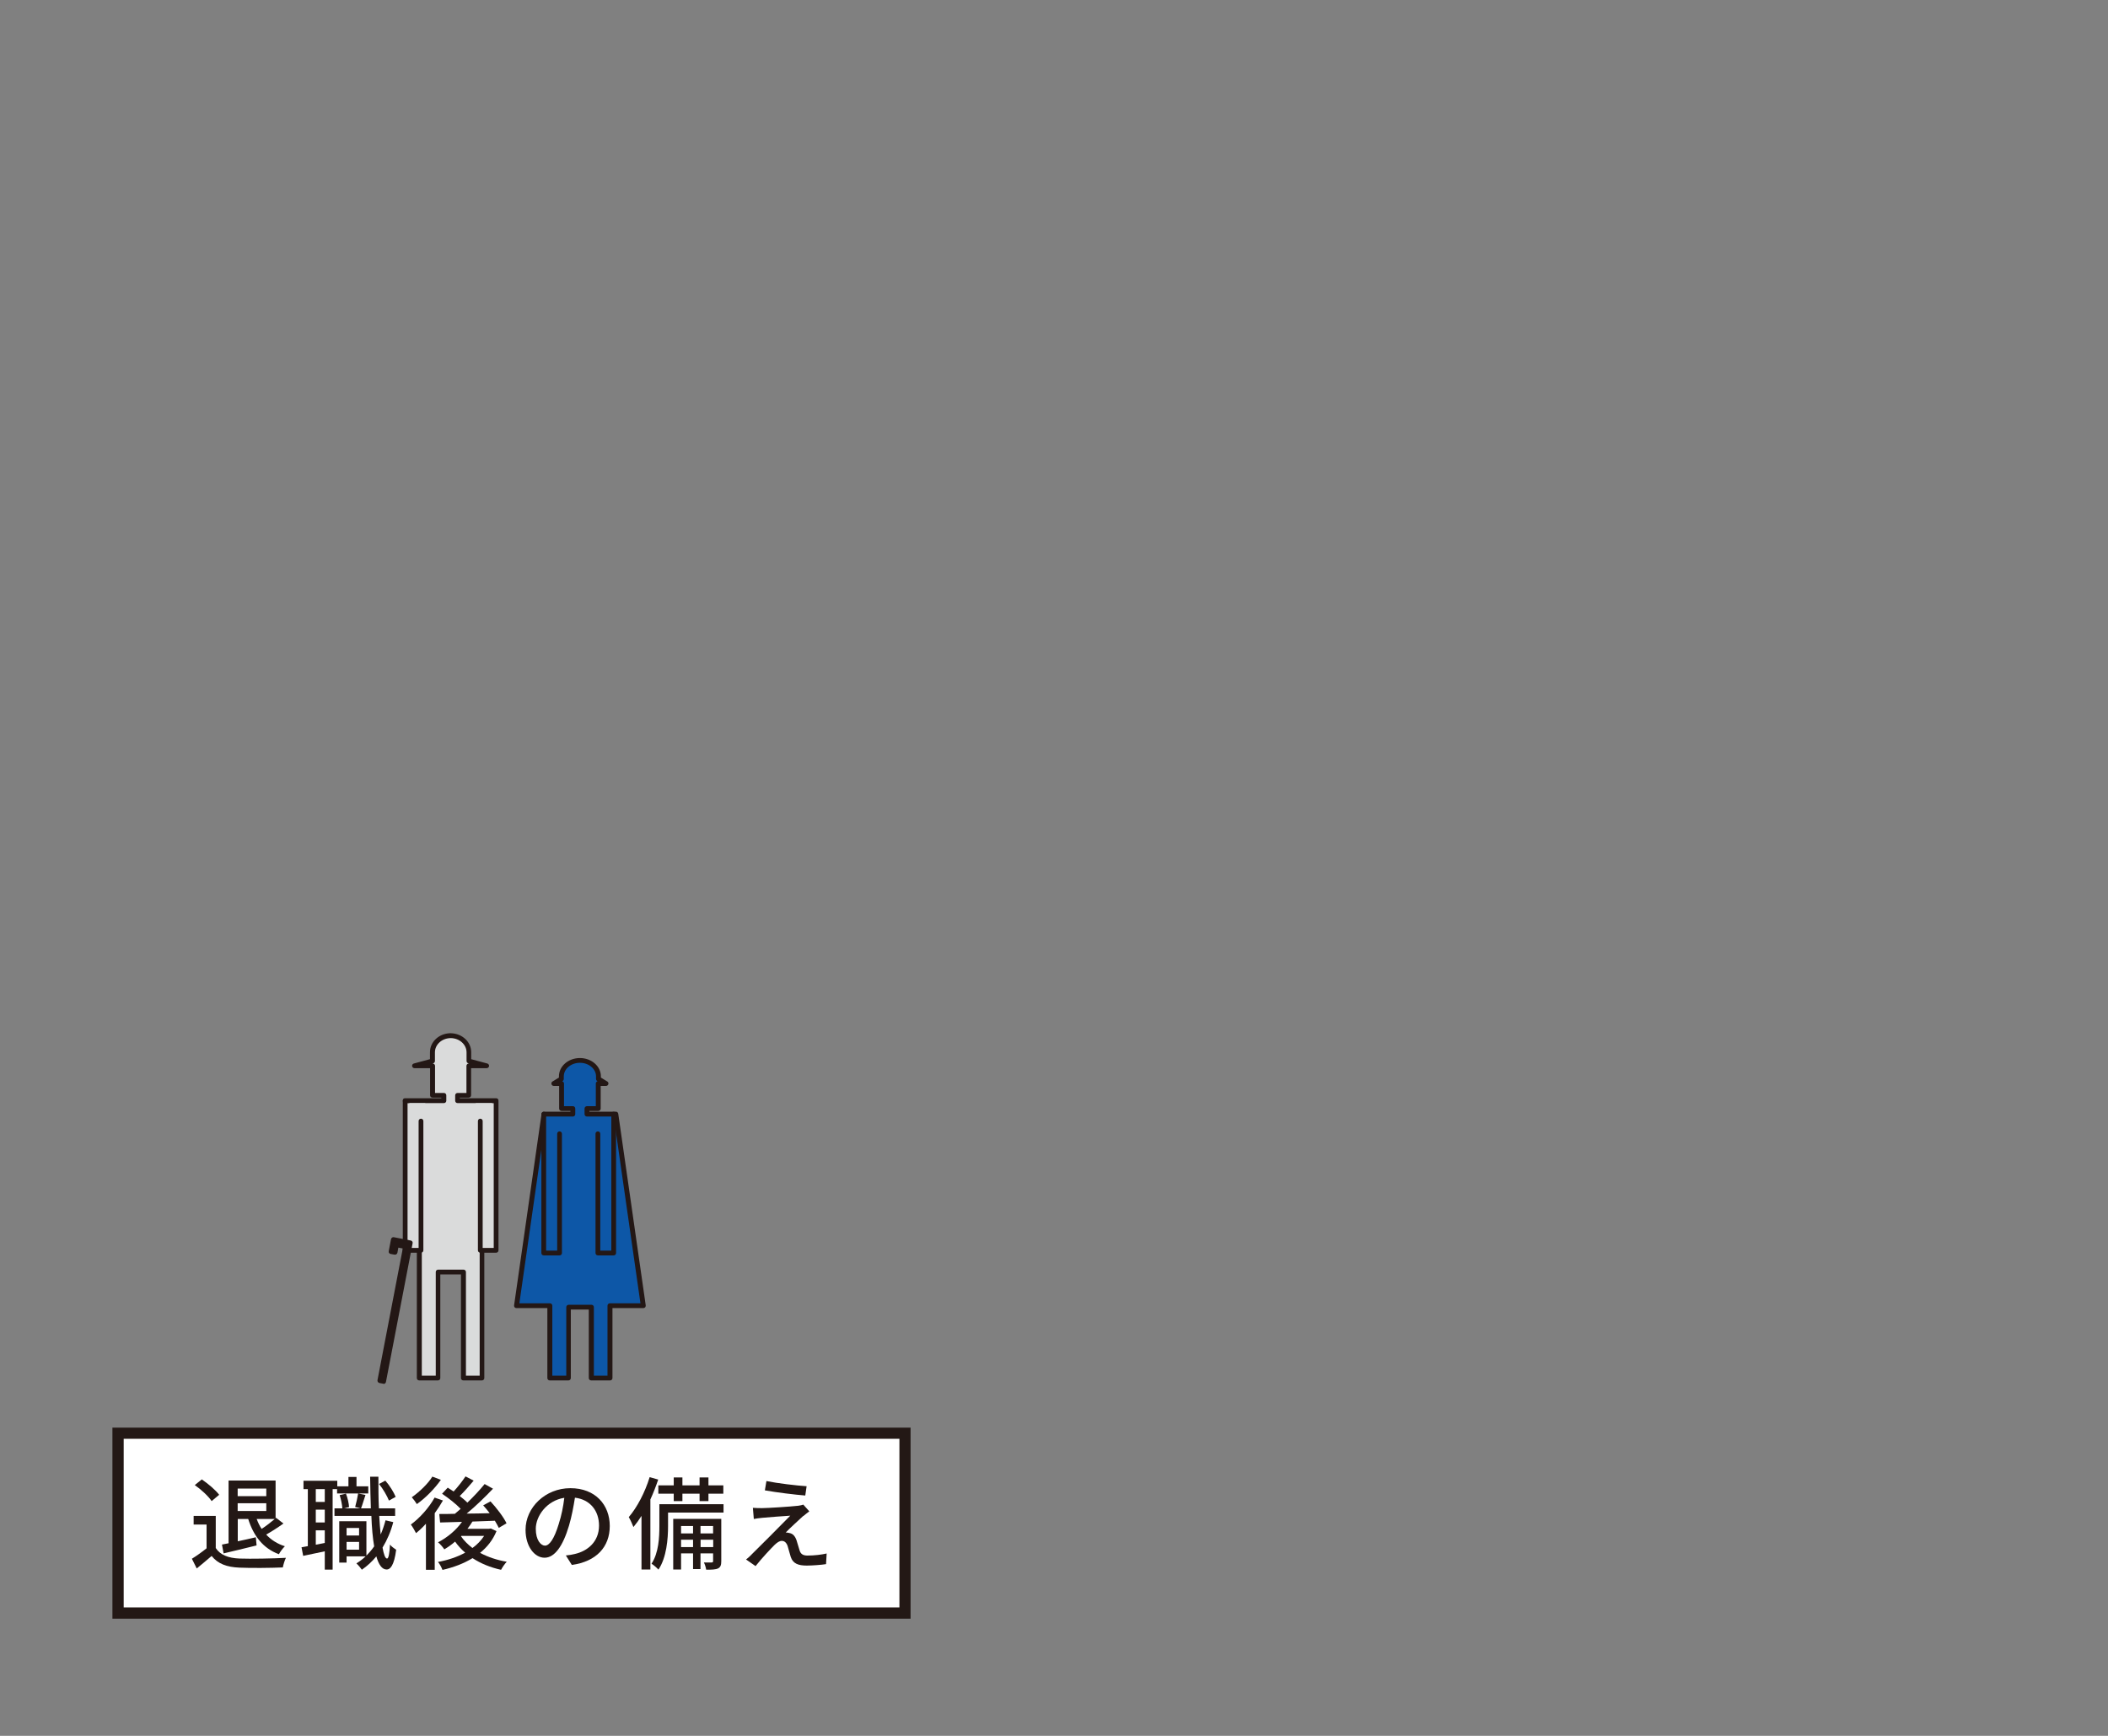 <?xml version="1.0" encoding="UTF-8"?>
<svg id="_レイヤー_2" data-name="レイヤー 2" xmlns="http://www.w3.org/2000/svg" viewBox="0 0 204 168">
  <rect x="0" y="0" width="204" height="168" fill="#808080" stroke="none"/>
  <defs>
    <style>
      .cls-1 {
        fill: none;
      }

      .cls-1, .cls-2, .cls-3, .cls-4, .cls-5, .cls-6 {
        stroke-width: 0px;
      }

      .cls-2 {
        fill: #0d57a7;
      }

      .cls-3 {
        fill: #231815;
      }

      .cls-4 {
        fill: #231715;
      }

      .cls-5 {
        fill: #dadbdb;
      }

      .cls-6 {
        fill: #fff;
      }
    </style>
  </defs>
  <g id="_レイヤー_1-2" data-name="レイヤー 1">
    <g>
      <g>
        <g>
          <path class="cls-5" d="M44.27,106.52v-.52h1.09v-2.85h1.74l-1.73-.47v-.84c0-.88-.77-1.59-1.74-1.61h0s-.02,0-.03,0c0,0-.02,0-.03,0h0c-.96.03-1.74.74-1.74,1.62v.84l-1.73.47h1.74v2.85h1.09v.52h-3.74l1.36,2.62v24.23h1.81v-10.26h2.46v10.26h1.81v-24.23l1.36-2.62h-3.74Z"/>
          <path class="cls-4" d="M46.65,133.6h-1.81c-.13,0-.23-.1-.23-.23v-10.03h-2v10.03c0,.13-.1.23-.23.23h-1.81c-.13,0-.23-.1-.23-.23v-24.17l-1.34-2.57c-.04-.07-.03-.16,0-.23s.12-.11.2-.11h3.51v-.06h-.86c-.13,0-.23-.1-.23-.23v-2.62h-1.51c-.12,0-.21-.09-.23-.2-.01-.12.06-.22.17-.25l1.56-.42v-.67c0-.99.84-1.79,1.91-1.84.04,0,.08,0,.12,0h0c1.1.03,1.96.84,1.96,1.84v.67l1.56.42c.11.03.18.14.17.25-.02.11-.11.2-.23.2h-1.51v2.62c0,.13-.1.23-.23.23h-.86v.06h3.51c.08,0,.16.04.2.11s.04.16,0,.23l-1.34,2.57v24.17c0,.13-.1.23-.23.23ZM45.07,133.14h1.35v-23.99s0-.07.03-.11l1.19-2.28h-3.36c-.13,0-.23-.1-.23-.23v-.52c0-.13.1-.23.23-.23h.86v-2.62c0-.13.1-.23.23-.23h.01l-.06-.02c-.1-.03-.17-.12-.17-.22v-.84c0-.75-.67-1.36-1.51-1.38-.01,0-.03,0-.04,0-.85.02-1.51.63-1.51,1.38v.84c0,.1-.07.2-.17.22l-.06.02h.01c.13,0,.23.1.23.23v2.62h.86c.13,0,.23.1.23.23v.52c0,.13-.1.23-.23.23h-3.36l1.19,2.28s.03.07.03.11v23.99h1.35v-10.03c0-.13.1-.23.23-.23h2.46c.13,0,.23.1.23.23v10.03Z"/>
        </g>
        <g>
          <g>
            <path class="cls-2" d="M59.59,107.82h-2.79v-.54h1.09v-2.42h.75l-.73-.45v-.25c0-.85-.8-1.54-1.8-1.54s-1.8.69-1.8,1.54v.25l-.73.45h.75v2.42h1.09v.54h-2.79l-2.66,18.55h3.23v7h1.81v-6.86h2.2v6.86h1.81v-7h3.23l-2.66-18.55Z"/>
            <path class="cls-4" d="M59.02,133.6h-1.81c-.13,0-.23-.1-.23-.23v-6.63h-1.74v6.63c0,.13-.1.23-.23.23h-1.81c-.13,0-.23-.1-.23-.23v-6.77h-3c-.07,0-.13-.03-.17-.08-.04-.05-.06-.12-.05-.18l2.66-18.55c.02-.11.11-.2.23-.2h2.56v-.07h-.86c-.13,0-.23-.1-.23-.23v-2.19h-.52c-.1,0-.19-.07-.22-.17s.01-.21.1-.26l.62-.38v-.12c0-.98.91-1.77,2.03-1.77s2.03.79,2.03,1.77v.12l.62.38c.09.05.13.16.1.26s-.12.17-.22.17h-.52v2.19c0,.13-.1.23-.23.23h-.86v.07h2.56c.12,0,.21.08.23.2l2.66,18.55c0,.07-.01.13-.05.18-.04.05-.11.08-.17.08h-3v6.77c0,.13-.1.23-.23.23ZM57.44,133.14h1.35v-6.77c0-.13.1-.23.23-.23h2.96l-2.59-18.08h-2.59c-.13,0-.23-.1-.23-.23v-.54c0-.13.1-.23.23-.23h.86v-2.19c0-.11.07-.2.17-.22l-.04-.03c-.07-.04-.11-.12-.11-.2v-.25c0-.72-.7-1.31-1.56-1.31s-1.56.59-1.56,1.31v.25c0,.08-.04.16-.11.2l-.04.03c.1.03.17.12.17.22v2.19h.86c.13,0,.23.1.23.23v.54c0,.13-.1.23-.23.23h-2.59l-2.59,18.08h2.96c.13,0,.23.1.23.23v6.77h1.35v-6.63c0-.13.1-.23.23-.23h2.21c.13,0,.23.1.23.23v6.63Z"/>
          </g>
          <g>
            <polyline class="cls-2" points="52.62 107.82 52.62 121.26 54.16 121.26 54.16 109.72"/>
            <path class="cls-4" d="M54.16,121.5h-1.54c-.13,0-.23-.1-.23-.23v-13.44c0-.13.1-.23.23-.23s.23.1.23.23v13.21h1.07v-11.31c0-.13.1-.23.23-.23s.23.1.23.23v11.54c0,.13-.1.23-.23.23Z"/>
          </g>
          <g>
            <polyline class="cls-2" points="59.4 107.82 59.4 121.26 57.87 121.26 57.87 109.72"/>
            <path class="cls-4" d="M59.4,121.5h-1.54c-.13,0-.23-.1-.23-.23v-11.54c0-.13.1-.23.23-.23s.23.1.23.23v11.31h1.07v-13.21c0-.13.1-.23.23-.23s.23.1.23.23v13.44c0,.13-.1.23-.23.23Z"/>
          </g>
        </g>
        <polygon class="cls-5" points="39.12 108.14 39.34 106.77 41.15 106.77 41.74 110.3 39.12 108.14"/>
        <g>
          <polyline class="cls-5" points="39.2 106.6 39.2 121.01 40.74 121.01 40.74 108.5"/>
          <path class="cls-4" d="M40.74,121.24h-1.53c-.13,0-.23-.1-.23-.23v-14.41c0-.13.1-.23.23-.23s.23.1.23.23v14.18h1.07v-12.28c0-.13.1-.23.23-.23s.23.1.23.23v12.51c0,.13-.1.23-.23.23Z"/>
        </g>
        <polygon class="cls-5" points="48.07 108.14 47.85 106.77 46.04 106.77 45.45 110.3 48.07 108.14"/>
        <g>
          <polyline class="cls-5" points="48.01 106.6 48.01 121.01 46.48 121.01 46.48 108.5"/>
          <path class="cls-4" d="M48.01,121.24h-1.53c-.13,0-.23-.1-.23-.23v-12.51c0-.13.1-.23.23-.23s.23.1.23.23v12.28h1.07v-14.18c0-.13.1-.23.23-.23s.23.1.23.23v14.41c0,.13-.1.23-.23.23Z"/>
        </g>
        <g>
          <polygon class="cls-4" points="37.13 133.69 39.71 120.27 38.07 119.95 37.85 121.11 38.24 121.18 38.37 120.47 39.26 120.64 36.76 133.61 37.13 133.69"/>
          <path class="cls-4" d="M37.13,133.92s-.03,0-.04,0l-.37-.07c-.06-.01-.11-.05-.15-.1-.03-.05-.05-.11-.04-.17l2.45-12.75-.43-.08-.09.49c-.01.06-.05.11-.1.15-.05.03-.11.05-.17.04l-.39-.07c-.13-.02-.21-.15-.18-.27l.22-1.16c.01-.06.05-.11.1-.15.05-.04.11-.05.17-.04l1.64.32c.13.02.21.15.18.27l-2.58,13.42c-.02.11-.12.19-.23.19ZM39.37,120.44s.05.03.07.05v-.04s-.07-.01-.07-.01ZM38.26,120.22v.06s.06-.03.09-.04l-.09-.02Z"/>
        </g>
      </g>
      <g>
        <g>
          <rect class="cls-6" x="11.42" y="138.71" width="76.16" height="17.41"/>
          <path class="cls-3" d="M88.12,156.66H10.88v-18.49h77.24v18.49ZM11.97,155.57h75.07v-16.32H11.97v16.32Z"/>
        </g>
        <g>
          <path class="cls-3" d="M20.87,149.81c.43.68,1.23.99,2.31,1.03,1.09.04,3.26,0,4.49-.07-.11.21-.25.65-.3.93-1.11.05-3.08.07-4.19.02-1.24-.05-2.09-.37-2.7-1.13-.46.4-.93.79-1.44,1.21l-.47-.94c.44-.27.96-.64,1.42-1.01v-2.3h-1.25v-.84h2.14v3.1ZM20.48,145.28c-.3-.46-1.01-1.12-1.63-1.55l.68-.55c.61.42,1.34,1.03,1.68,1.49l-.73.61ZM21.47,149.49c.2-.04.41-.08.65-.13v-6.07h4.55v3.65l.05-.04.71.55c-.53.38-1.15.78-1.67,1.07.47.51,1.08.9,1.81,1.13-.2.19-.45.53-.58.77-1.52-.56-2.45-1.76-2.97-3.41h-1.01v2.16c.56-.12,1.16-.25,1.75-.39l.07.79c-1.12.28-2.29.56-3.19.77l-.16-.86ZM23,144.07v.73h2.77v-.73h-2.77ZM25.77,146.24v-.75h-2.77v.75h2.77ZM24.84,147.01c.13.34.28.67.48.96.43-.28.92-.66,1.27-.96h-1.75Z"/>
          <path class="cls-3" d="M35.64,144.54h-3.02v-.42h-.43v7.79h-.76v-1.77c-.74.16-1.47.31-2.09.44l-.16-.83c.19-.03.39-.07.61-.11v-5.52h-.42v-.81h3.27v.54h1.08v-.91h.78v.91h1.14v.7ZM31.43,144.12h-.87v1.24h.87v-1.24ZM31.43,146.11h-.87v1.24h.87v-1.24ZM31.43,149.33v-1.22h-.87v1.39l.87-.17ZM38.06,147.31c-.24.92-.6,1.75-1.04,2.47.12.67.26,1.06.44,1.06.14,0,.24-.49.28-1.35.14.19.47.41.6.5-.2,1.55-.59,1.92-.92,1.91-.45,0-.77-.46-1-1.27-.41.5-.88.93-1.4,1.29-.09-.14-.36-.46-.53-.61.32-.2.62-.42.89-.68h-1.84v.6h-.71v-4h2.63v3.32c.27-.27.53-.57.75-.89-.14-.81-.23-1.81-.27-2.95h-3.57v-.73h.76c-.02-.35-.13-.89-.26-1.28l.61-.14c.16.4.28.94.3,1.3l-.48.12h1.56l-.49-.13c.1-.36.23-.93.29-1.31l.71.15c-.16.45-.29.95-.43,1.29h.95c-.03-.94-.06-1.97-.07-3.06h.8c0,1.07,0,2.11.05,3.06h1.57v.73h-1.54c.04.66.08,1.26.14,1.8.19-.43.34-.89.47-1.37l.73.17ZM33.54,147.88v.73h1.21v-.73h-1.21ZM34.75,149.98v-.75h-1.21v.75h1.21ZM37.64,145.23c-.18-.45-.57-1.13-.96-1.61l.61-.32c.42.47.82,1.13,1,1.57l-.65.36Z"/>
          <path class="cls-3" d="M42.86,145.23c-.23.41-.5.82-.79,1.22v5.48h-.85v-4.46c-.31.34-.64.66-.96.91-.09-.19-.35-.64-.5-.83.86-.63,1.75-1.62,2.3-2.61l.8.28ZM42.66,143.23c-.59.84-1.49,1.76-2.32,2.34-.11-.18-.34-.5-.49-.66.73-.51,1.58-1.32,1.99-2l.82.31ZM48.05,148.18c-.35.86-.9,1.55-1.59,2.11.75.4,1.63.7,2.58.86-.19.19-.43.55-.55.78-1.04-.23-1.97-.61-2.76-1.13-.86.53-1.86.9-2.91,1.14-.09-.23-.27-.6-.44-.77.94-.17,1.85-.47,2.64-.9-.37-.31-.7-.68-.98-1.07-.33.29-.69.54-1.04.75-.12-.18-.41-.53-.61-.68.89-.46,1.75-1.17,2.32-1.98-.78.02-1.51.04-2.12.06l-.08-.82c.43,0,.94,0,1.51-.02.18-.15.37-.31.56-.48-.45-.47-1.18-1.05-1.8-1.46l.55-.59c.18.12.37.24.57.37.41-.44.86-1.02,1.15-1.46l.79.41c-.43.51-.92,1.07-1.35,1.49.28.22.54.43.74.64.63-.61,1.22-1.24,1.67-1.8l.81.45c-.74.78-1.67,1.69-2.55,2.41.71,0,1.47-.02,2.23-.04-.21-.27-.42-.53-.63-.76l.71-.38c.59.64,1.27,1.52,1.55,2.12l-.75.44c-.09-.2-.23-.43-.38-.69-.73.03-1.47.06-2.17.08-.15.24-.3.47-.48.7h2.1l.16-.03.56.26ZM44.61,148.68c.28.42.67.8,1.11,1.14.46-.33.84-.73,1.13-1.17h-2.21l-.02.03Z"/>
          <path class="cls-3" d="M54.76,150.54c.34-.03.63-.08.86-.14,1.24-.28,2.35-1.18,2.35-2.75,0-1.41-.84-2.52-2.33-2.7-.14.87-.31,1.81-.58,2.72-.59,1.98-1.39,3.09-2.36,3.09s-1.84-1.09-1.84-2.7c0-2.16,1.91-4.03,4.34-4.03s3.81,1.63,3.81,3.66-1.3,3.44-3.67,3.77l-.58-.92ZM54.08,147.46c.25-.76.43-1.65.53-2.5-1.74.28-2.76,1.8-2.76,3,0,1.12.5,1.63.89,1.63.42,0,.89-.63,1.34-2.12Z"/>
          <path class="cls-3" d="M63.7,143.19c-.22.65-.47,1.3-.76,1.93v6.78h-.86v-5.19c-.25.4-.51.76-.78,1.08-.08-.22-.31-.73-.45-.96.81-.95,1.57-2.4,2.02-3.87l.84.24ZM70.03,146.39h-5.38v1.31c0,1.23-.14,3.04-.93,4.21-.14-.16-.48-.46-.67-.57.7-1.06.76-2.56.76-3.65v-2.11h6.21v.8ZM65.2,144.56h-1.49v-.8h1.49v-.77h.84v.77h1.66v-.77h.86v.77h1.44v.8h-1.44v.72h-.86v-.72h-1.66v.72h-.84v-.72ZM69.8,151.09c0,.36-.06.57-.3.7-.25.12-.62.13-1.16.13-.03-.21-.12-.51-.22-.7.35,0,.66,0,.75,0,.11-.01.14-.04.14-.14v-.74h-1.22v1.52h-.72v-1.52h-1.16v1.56h-.76v-4.9h4.65v4.08ZM65.91,147.69v.72h1.16v-.72h-1.16ZM67.07,149.73v-.71h-1.16v.71h1.16ZM67.79,147.69v.72h1.22v-.72h-1.22ZM69.02,149.73v-.71h-1.22v.71h1.22Z"/>
          <path class="cls-3" d="M77.74,146.71c-.39.36-1.4,1.28-1.7,1.61.09,0,.27.02.36.05.33.06.54.3.68.69.09.27.21.71.3.99.1.34.32.5.76.5.69,0,1.39-.09,1.86-.2l-.06,1.03c-.41.07-1.35.14-1.86.14-.83,0-1.33-.19-1.55-.82-.1-.29-.22-.81-.31-1.08-.12-.33-.31-.49-.56-.49-.23,0-.44.15-.68.37-.35.34-1.25,1.3-1.86,2.07l-.92-.64c.15-.12.35-.28.56-.51.44-.43,2.8-2.78,3.72-3.73-.72.04-2.15.16-2.73.21-.31.03-.59.07-.8.11l-.09-1.08c.22.02.55.03.87.03.52,0,2.74-.14,3.52-.23.17-.02.39-.07.49-.11l.58.65c-.22.16-.43.34-.58.46ZM78.06,143.84l-.13.9c-1-.08-2.74-.29-3.91-.5l.15-.9c1.07.22,2.93.44,3.89.5Z"/>
        </g>
      </g>
      <rect class="cls-1" width="204" height="168"/>
    </g>
  </g>
</svg>